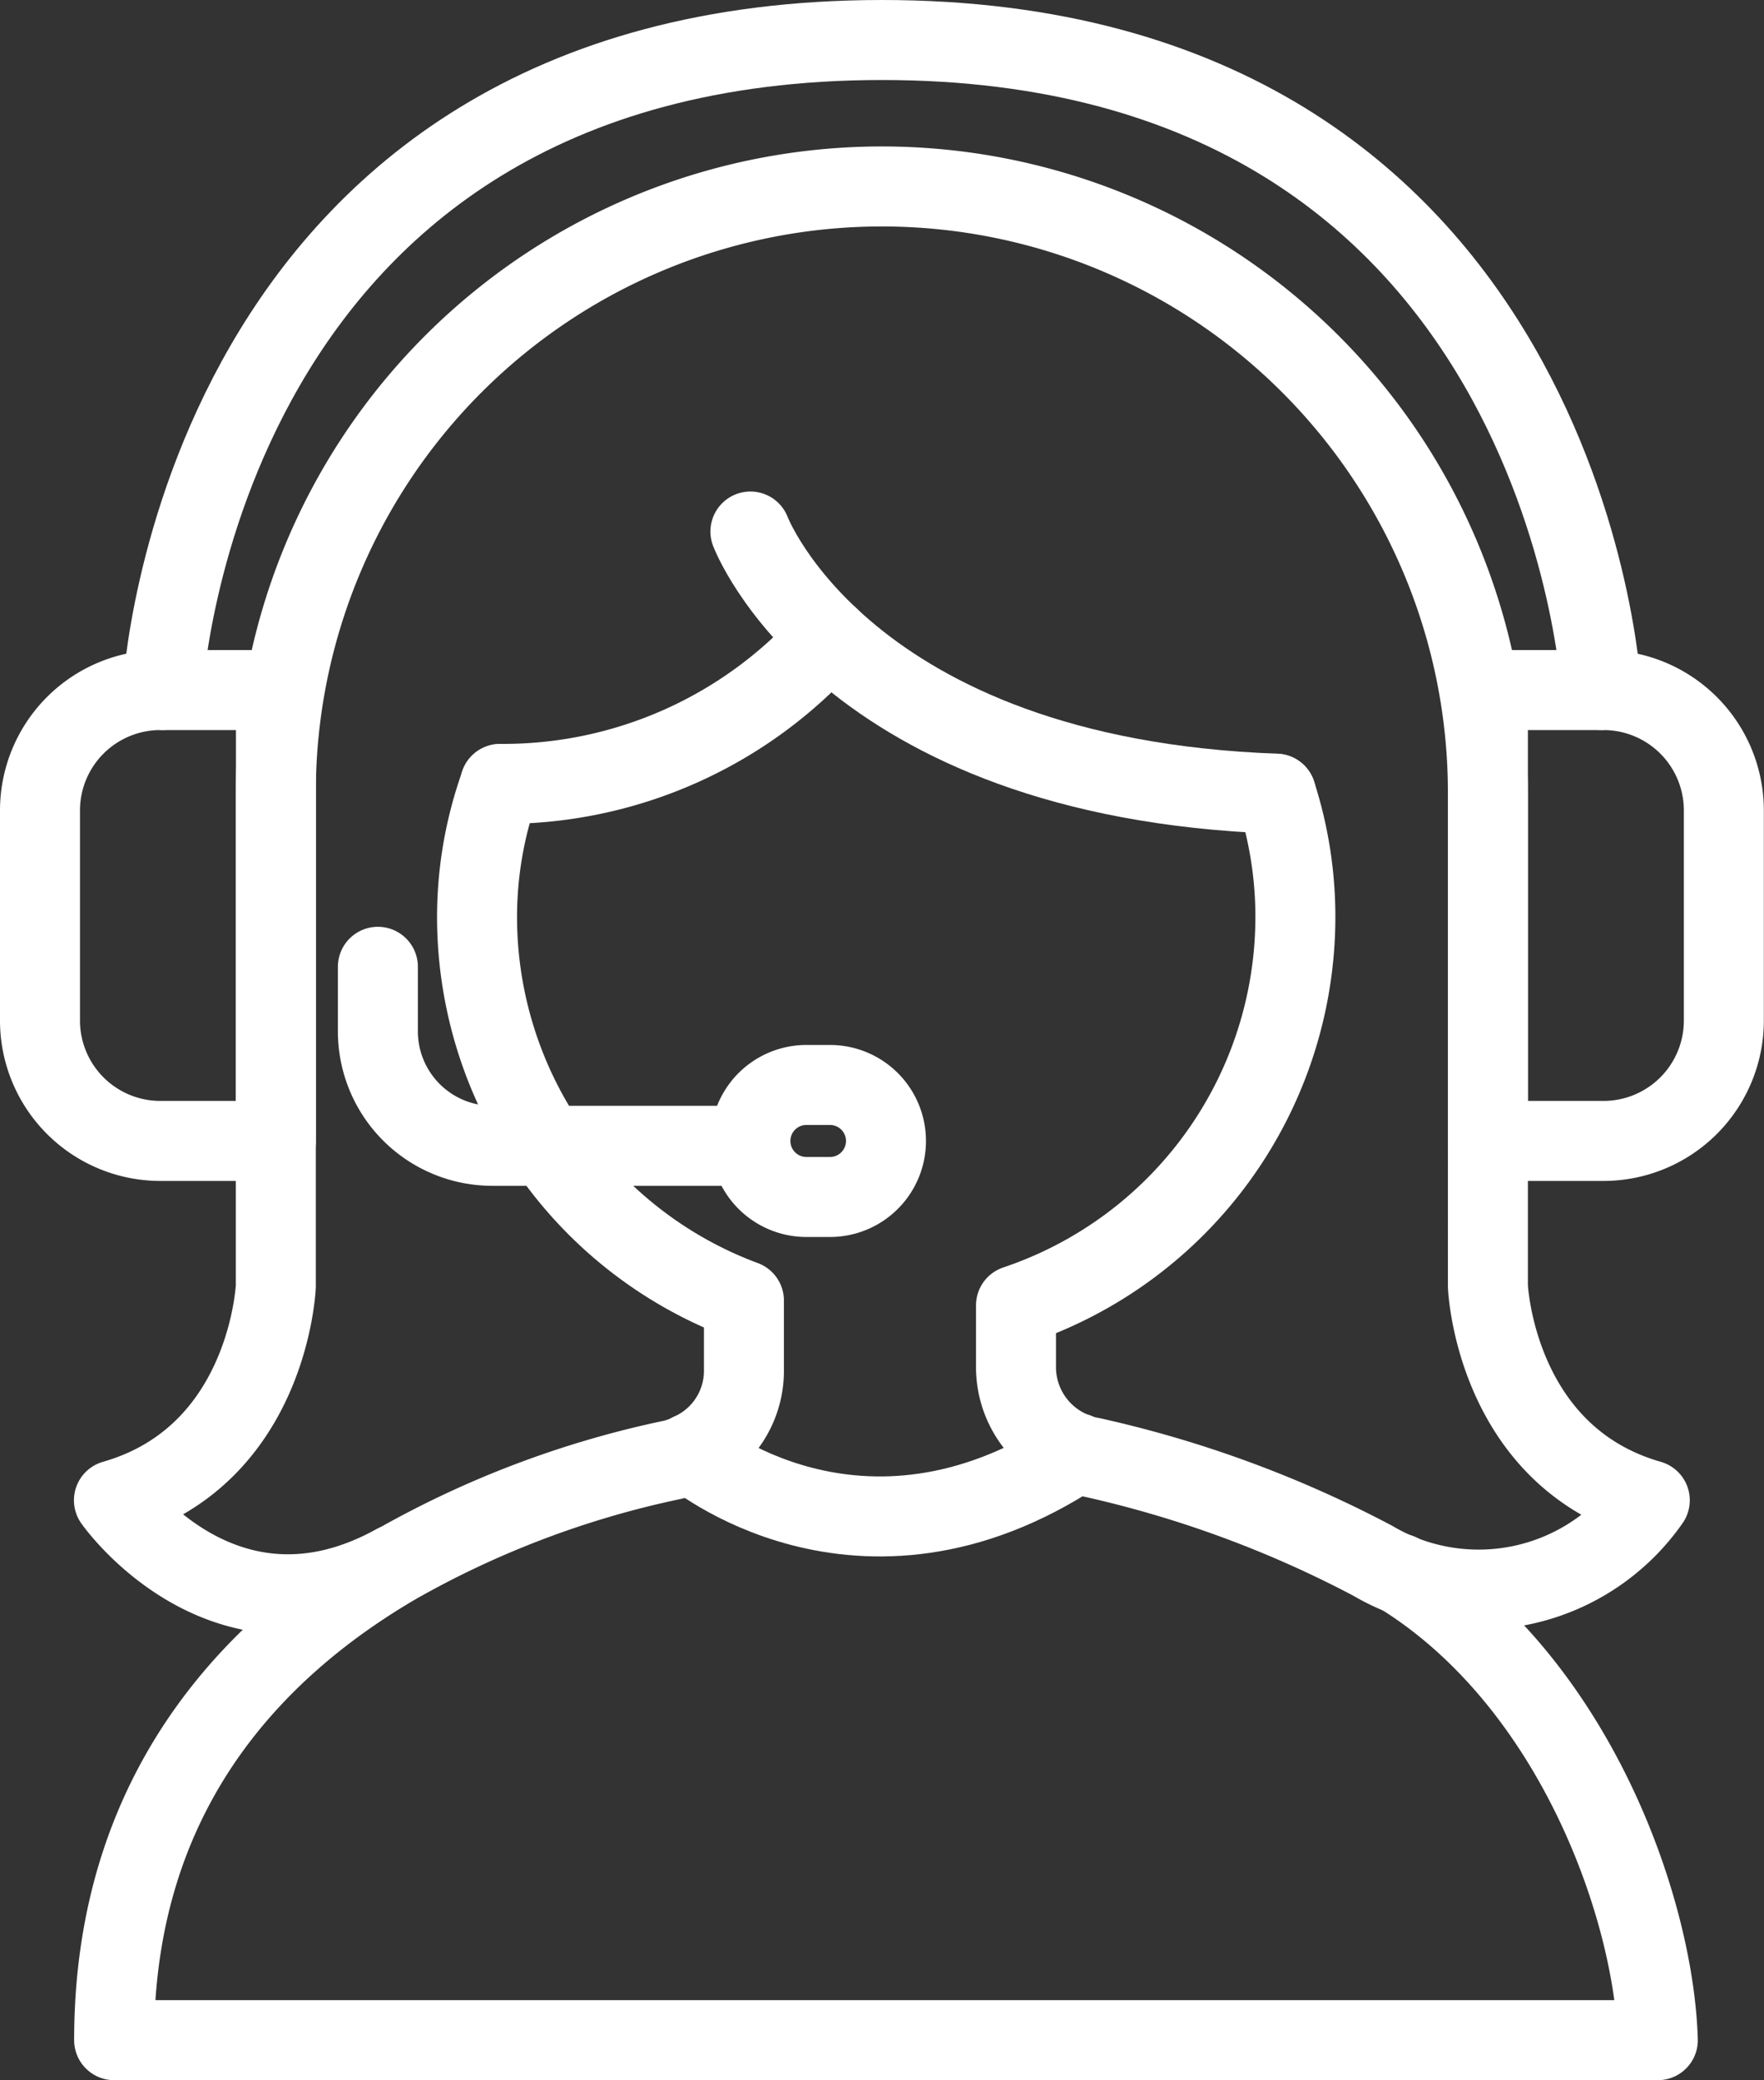 <svg xmlns="http://www.w3.org/2000/svg" width="44.109" height="52" viewBox="0 0 44.109 52">
  <rect x="0" y="0" width="44.109" height="52" fill="#333333" stroke="none"/>
  <g id="Gruppe_57" data-name="Gruppe 57" transform="translate(-2016 -513)">
    <path id="Pfad_184" data-name="Pfad 184" d="M35.329,42.724c4.378,2.689,6.365,8.369,6.463,11.664H3.192c0-6.152,3.414-9.769,7.04-11.89a23.928,23.928,0,0,1,6.905-2.614,1.854,1.854,0,0,0,.472-.173,2.251,2.251,0,0,0,1.331-2.055V35.9a10.231,10.231,0,0,1-6.673-9.489,9.85,9.85,0,0,1,.579-3.423" transform="translate(2015.662 509.612)" fill="none" stroke="#fff" stroke-linecap="round" stroke-linejoin="round" stroke-width="2"/>
    <path id="Pfad_185" data-name="Pfad 185" d="M22,15.525s2.327,6.162,13.143,6.553" transform="translate(2012.764 510.762)" fill="none" stroke="#fff" stroke-linecap="round" stroke-linejoin="round" stroke-width="2"/>
    <path id="Pfad_186" data-name="Pfad 186" d="M10.988,28.388V30a2.862,2.862,0,0,0,2.863,2.863H20.3" transform="translate(2014.461 508.78)" fill="none" stroke="#fff" stroke-linecap="round" stroke-linejoin="round" stroke-width="2"/>
    <path id="Pfad_187" data-name="Pfad 187" d="M23.4,34.679h.59a1.4,1.4,0,0,0,0-2.8H23.4a1.4,1.4,0,1,0,0,2.8Z" transform="translate(2012.764 508.243)" fill="none" stroke="#fff" stroke-linecap="round" stroke-linejoin="round" stroke-width="2"/>
    <path id="Pfad_188" data-name="Pfad 188" d="M6.9,31.481H4.011A3.01,3.01,0,0,1,1,28.47V23.22a3.01,3.01,0,0,1,3.011-3.01H6.9Z" transform="translate(2016 510.04)" fill="none" stroke="#fff" stroke-linecap="round" stroke-linejoin="round" stroke-width="2"/>
    <path id="Pfad_189" data-name="Pfad 189" d="M43.8,31.481h2.894A3.01,3.01,0,0,0,49.7,28.47V23.22a3.01,3.01,0,0,0-3.011-3.01H43.8Z" transform="translate(2009.405 510.04)" fill="none" stroke="#fff" stroke-linecap="round" stroke-linejoin="round" stroke-width="2"/>
    <path id="Pfad_190" data-name="Pfad 190" d="M40.6,17.249S39.741,1,22.613,1,4.627,17.249,4.627,17.249" transform="translate(2015.441 513)" fill="none" stroke="#fff" stroke-linecap="round" stroke-linejoin="round" stroke-width="2"/>
    <path id="Pfad_191" data-name="Pfad 191" d="M20.241,42.755s4.208,3.571,9.637,0" transform="translate(2013.035 506.566)" fill="none" stroke="#fff" stroke-linecap="round" stroke-linejoin="round" stroke-width="2"/>
    <path id="Pfad_192" data-name="Pfad 192" d="M14.6,22.315a10.882,10.882,0,0,0,8.223-3.664" transform="translate(2013.905 510.281)" fill="none" stroke="#fff" stroke-linecap="round" stroke-linejoin="round" stroke-width="2"/>
    <path id="Pfad_193" data-name="Pfad 193" d="M32.245,20.51a10,10,0,0,1,.484,3.09,10.247,10.247,0,0,1-6.986,9.7v1.55a2.287,2.287,0,0,0,1.5,2.14h.009a1.609,1.609,0,0,0,.376.107,28.069,28.069,0,0,1,7.035,2.586,5.218,5.218,0,0,0,6.928-1.511c-3.878-1.111-4.048-5.355-4.048-5.355V20.483a15.154,15.154,0,0,0-30.308,0V32.817s-.17,4.245-4.048,5.355c0,0,2.767,3.959,7.04,1.6" transform="translate(2015.662 512.332)" fill="none" stroke="#fff" stroke-linecap="round" stroke-linejoin="round" stroke-width="2"/>
  </g>
</svg>
